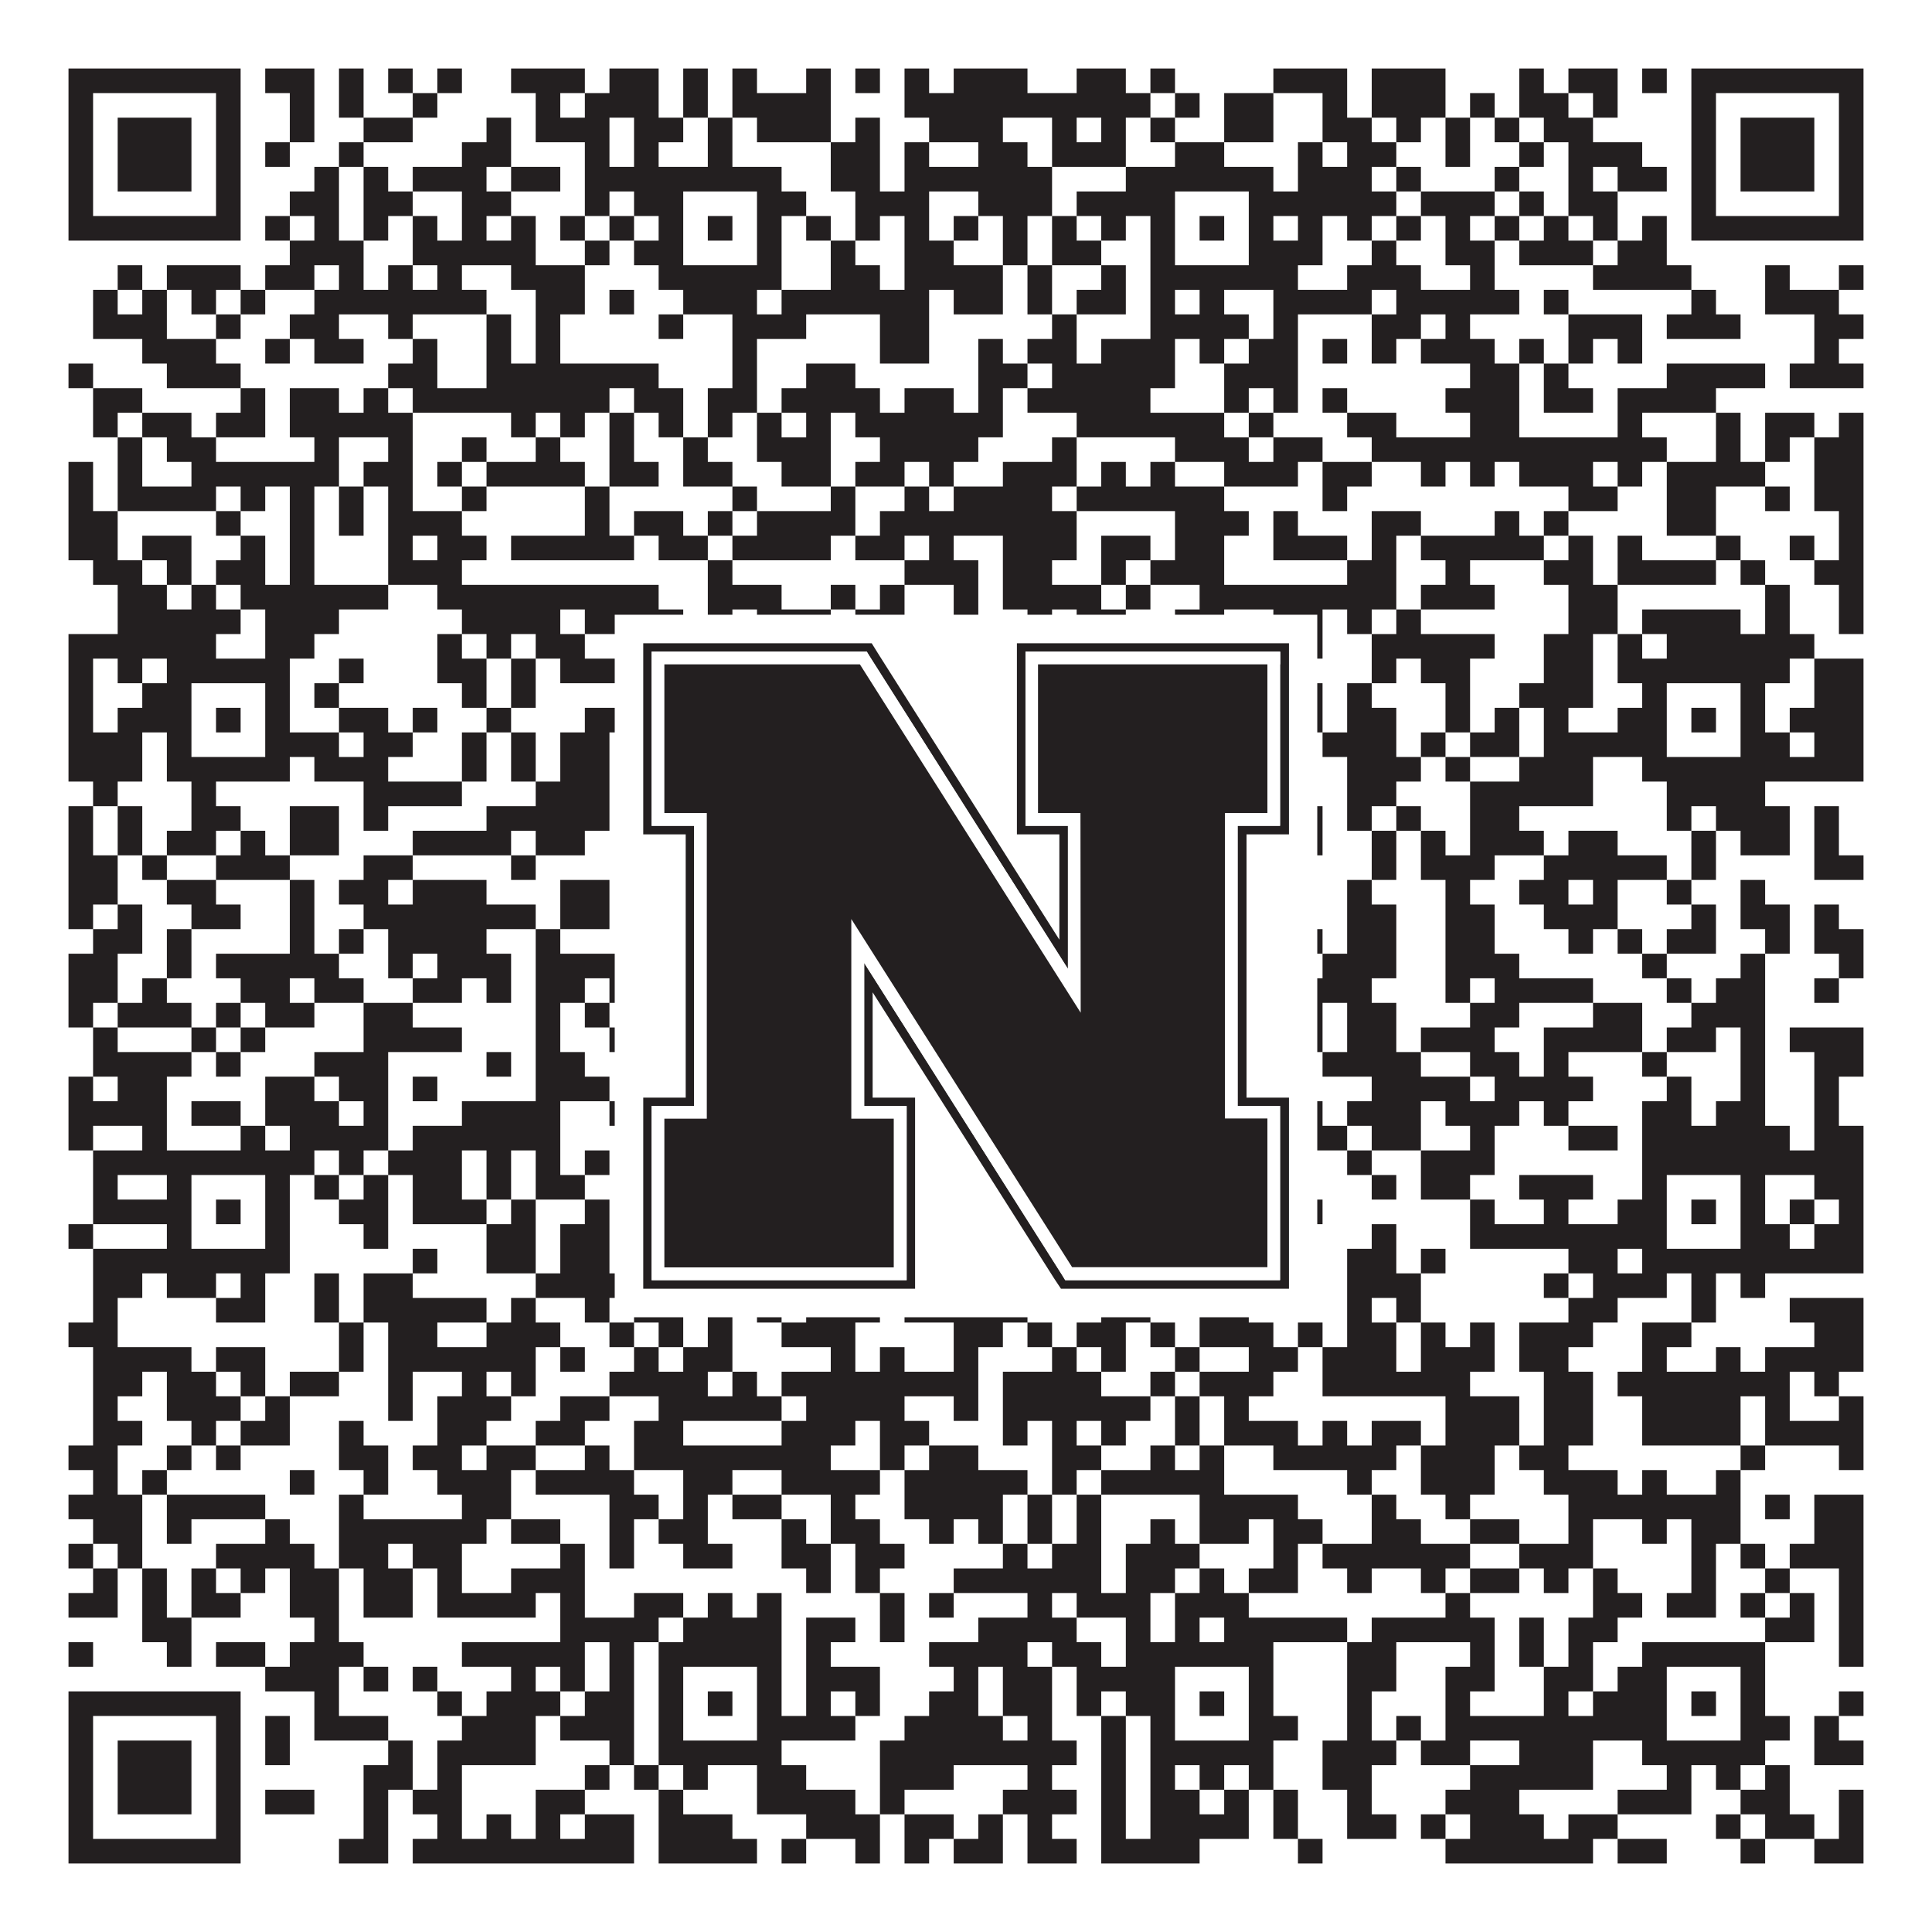 <?xml version="1.0"?>
<svg xmlns="http://www.w3.org/2000/svg" xmlns:xlink="http://www.w3.org/1999/xlink" version="1.1" width="1100px" height="1100px" viewBox="0 0 1100 1100"><rect x="0" y="0" width="1100" height="1100" fill="#ffffff" fill-opacity="1"/><path fill="#231f20" fill-opacity="1" d="M39,39L137,39L137,53L39,53ZM151,39L179,39L179,53L151,53ZM193,39L207,39L207,53L193,53ZM221,39L235,39L235,53L221,53ZM249,39L263,39L263,53L249,53ZM291,39L333,39L333,53L291,53ZM347,39L375,39L375,53L347,53ZM389,39L403,39L403,53L389,53ZM417,39L431,39L431,53L417,53ZM459,39L473,39L473,53L459,53ZM487,39L501,39L501,53L487,53ZM515,39L529,39L529,53L515,53ZM543,39L585,39L585,53L543,53ZM613,39L641,39L641,53L613,53ZM655,39L669,39L669,53L655,53ZM725,39L767,39L767,53L725,53ZM781,39L823,39L823,53L781,53ZM865,39L879,39L879,53L865,53ZM893,39L921,39L921,53L893,53ZM935,39L949,39L949,53L935,53ZM963,39L1061,39L1061,53L963,53ZM39,53L53,53L53,67L39,67ZM123,53L137,53L137,67L123,67ZM165,53L179,53L179,67L165,67ZM193,53L207,53L207,67L193,67ZM235,53L249,53L249,67L235,67ZM305,53L319,53L319,67L305,67ZM333,53L375,53L375,67L333,67ZM389,53L403,53L403,67L389,67ZM417,53L473,53L473,67L417,67ZM515,53L655,53L655,67L515,67ZM669,53L683,53L683,67L669,67ZM697,53L725,53L725,67L697,67ZM753,53L767,53L767,67L753,67ZM781,53L823,53L823,67L781,67ZM837,53L851,53L851,67L837,67ZM865,53L893,53L893,67L865,67ZM907,53L921,53L921,67L907,67ZM963,53L977,53L977,67L963,67ZM1047,53L1061,53L1061,67L1047,67ZM39,67L53,67L53,81L39,81ZM67,67L109,67L109,81L67,81ZM123,67L137,67L137,81L123,81ZM165,67L179,67L179,81L165,81ZM207,67L235,67L235,81L207,81ZM277,67L291,67L291,81L277,81ZM305,67L347,67L347,81L305,81ZM361,67L389,67L389,81L361,81ZM403,67L417,67L417,81L403,81ZM431,67L473,67L473,81L431,81ZM487,67L501,67L501,81L487,81ZM529,67L571,67L571,81L529,81ZM599,67L613,67L613,81L599,81ZM627,67L641,67L641,81L627,81ZM655,67L669,67L669,81L655,81ZM697,67L725,67L725,81L697,81ZM753,67L781,67L781,81L753,81ZM795,67L809,67L809,81L795,81ZM823,67L837,67L837,81L823,81ZM851,67L865,67L865,81L851,81ZM879,67L907,67L907,81L879,81ZM963,67L977,67L977,81L963,81ZM991,67L1033,67L1033,81L991,81ZM1047,67L1061,67L1061,81L1047,81ZM39,81L53,81L53,95L39,95ZM67,81L109,81L109,95L67,95ZM123,81L137,81L137,95L123,95ZM151,81L165,81L165,95L151,95ZM193,81L207,81L207,95L193,95ZM263,81L291,81L291,95L263,95ZM333,81L347,81L347,95L333,95ZM361,81L375,81L375,95L361,95ZM403,81L417,81L417,95L403,95ZM473,81L501,81L501,95L473,95ZM515,81L529,81L529,95L515,95ZM557,81L585,81L585,95L557,95ZM599,81L641,81L641,95L599,95ZM669,81L697,81L697,95L669,95ZM739,81L753,81L753,95L739,95ZM767,81L795,81L795,95L767,95ZM823,81L837,81L837,95L823,95ZM865,81L879,81L879,95L865,95ZM893,81L935,81L935,95L893,95ZM963,81L977,81L977,95L963,95ZM991,81L1033,81L1033,95L991,95ZM1047,81L1061,81L1061,95L1047,95ZM39,95L53,95L53,109L39,109ZM67,95L109,95L109,109L67,109ZM123,95L137,95L137,109L123,109ZM179,95L193,95L193,109L179,109ZM207,95L221,95L221,109L207,109ZM235,95L277,95L277,109L235,109ZM291,95L319,95L319,109L291,109ZM333,95L445,95L445,109L333,109ZM473,95L501,95L501,109L473,109ZM515,95L599,95L599,109L515,109ZM641,95L725,95L725,109L641,109ZM739,95L781,95L781,109L739,109ZM795,95L809,95L809,109L795,109ZM851,95L865,95L865,109L851,109ZM893,95L907,95L907,109L893,109ZM921,95L949,95L949,109L921,109ZM963,95L977,95L977,109L963,109ZM991,95L1033,95L1033,109L991,109ZM1047,95L1061,95L1061,109L1047,109ZM39,109L53,109L53,123L39,123ZM123,109L137,109L137,123L123,123ZM165,109L193,109L193,123L165,123ZM207,109L235,109L235,123L207,123ZM263,109L291,109L291,123L263,123ZM333,109L347,109L347,123L333,123ZM361,109L389,109L389,123L361,123ZM431,109L459,109L459,123L431,123ZM487,109L529,109L529,123L487,123ZM557,109L599,109L599,123L557,123ZM613,109L669,109L669,123L613,123ZM711,109L795,109L795,123L711,123ZM809,109L851,109L851,123L809,123ZM865,109L879,109L879,123L865,123ZM893,109L921,109L921,123L893,123ZM963,109L977,109L977,123L963,123ZM1047,109L1061,109L1061,123L1047,123ZM39,123L137,123L137,137L39,137ZM151,123L165,123L165,137L151,137ZM179,123L193,123L193,137L179,137ZM207,123L221,123L221,137L207,137ZM235,123L249,123L249,137L235,137ZM263,123L277,123L277,137L263,137ZM291,123L305,123L305,137L291,137ZM319,123L333,123L333,137L319,137ZM347,123L361,123L361,137L347,137ZM375,123L389,123L389,137L375,137ZM403,123L417,123L417,137L403,137ZM431,123L445,123L445,137L431,137ZM459,123L473,123L473,137L459,137ZM487,123L501,123L501,137L487,137ZM515,123L529,123L529,137L515,137ZM543,123L557,123L557,137L543,137ZM571,123L585,123L585,137L571,137ZM599,123L613,123L613,137L599,137ZM627,123L641,123L641,137L627,137ZM655,123L669,123L669,137L655,137ZM683,123L697,123L697,137L683,137ZM711,123L725,123L725,137L711,137ZM739,123L753,123L753,137L739,137ZM767,123L781,123L781,137L767,137ZM795,123L809,123L809,137L795,137ZM823,123L837,123L837,137L823,137ZM851,123L865,123L865,137L851,137ZM879,123L893,123L893,137L879,137ZM907,123L921,123L921,137L907,137ZM935,123L949,123L949,137L935,137ZM963,123L1061,123L1061,137L963,137ZM165,137L207,137L207,151L165,151ZM235,137L305,137L305,151L235,151ZM333,137L347,137L347,151L333,151ZM361,137L389,137L389,151L361,151ZM431,137L445,137L445,151L431,151ZM473,137L487,137L487,151L473,151ZM515,137L543,137L543,151L515,151ZM571,137L585,137L585,151L571,151ZM599,137L627,137L627,151L599,151ZM655,137L669,137L669,151L655,151ZM711,137L753,137L753,151L711,151ZM781,137L795,137L795,151L781,151ZM823,137L851,137L851,151L823,151ZM865,137L907,137L907,151L865,151ZM921,137L949,137L949,151L921,151ZM67,151L81,151L81,165L67,165ZM95,151L137,151L137,165L95,165ZM151,151L179,151L179,165L151,165ZM193,151L207,151L207,165L193,165ZM221,151L235,151L235,165L221,165ZM249,151L263,151L263,165L249,165ZM291,151L333,151L333,165L291,165ZM375,151L445,151L445,165L375,165ZM473,151L501,151L501,165L473,165ZM515,151L571,151L571,165L515,165ZM585,151L599,151L599,165L585,165ZM627,151L641,151L641,165L627,165ZM655,151L739,151L739,165L655,165ZM767,151L809,151L809,165L767,165ZM837,151L851,151L851,165L837,165ZM907,151L963,151L963,165L907,165ZM1005,151L1019,151L1019,165L1005,165ZM1047,151L1061,151L1061,165L1047,165ZM53,165L67,165L67,179L53,179ZM81,165L95,165L95,179L81,179ZM109,165L123,165L123,179L109,179ZM137,165L151,165L151,179L137,179ZM179,165L277,165L277,179L179,179ZM305,165L333,165L333,179L305,179ZM347,165L361,165L361,179L347,179ZM389,165L431,165L431,179L389,179ZM445,165L529,165L529,179L445,179ZM543,165L571,165L571,179L543,179ZM585,165L599,165L599,179L585,179ZM613,165L641,165L641,179L613,179ZM655,165L669,165L669,179L655,179ZM683,165L697,165L697,179L683,179ZM725,165L781,165L781,179L725,179ZM795,165L865,165L865,179L795,179ZM879,165L893,165L893,179L879,179ZM963,165L977,165L977,179L963,179ZM1005,165L1047,165L1047,179L1005,179ZM53,179L95,179L95,193L53,193ZM123,179L137,179L137,193L123,193ZM165,179L193,179L193,193L165,193ZM221,179L235,179L235,193L221,193ZM277,179L291,179L291,193L277,193ZM305,179L319,179L319,193L305,193ZM375,179L389,179L389,193L375,193ZM417,179L459,179L459,193L417,193ZM501,179L529,179L529,193L501,193ZM599,179L613,179L613,193L599,193ZM655,179L711,179L711,193L655,193ZM725,179L739,179L739,193L725,193ZM781,179L809,179L809,193L781,193ZM823,179L837,179L837,193L823,193ZM893,179L935,179L935,193L893,193ZM949,179L991,179L991,193L949,193ZM1033,179L1061,179L1061,193L1033,193ZM81,193L123,193L123,207L81,207ZM151,193L165,193L165,207L151,207ZM179,193L207,193L207,207L179,207ZM235,193L249,193L249,207L235,207ZM277,193L291,193L291,207L277,207ZM305,193L319,193L319,207L305,207ZM417,193L431,193L431,207L417,207ZM501,193L529,193L529,207L501,207ZM557,193L571,193L571,207L557,207ZM585,193L613,193L613,207L585,207ZM627,193L669,193L669,207L627,207ZM683,193L697,193L697,207L683,207ZM711,193L739,193L739,207L711,207ZM753,193L767,193L767,207L753,207ZM781,193L795,193L795,207L781,207ZM809,193L851,193L851,207L809,207ZM865,193L879,193L879,207L865,207ZM893,193L907,193L907,207L893,207ZM921,193L935,193L935,207L921,207ZM1033,193L1047,193L1047,207L1033,207ZM39,207L53,207L53,221L39,221ZM95,207L137,207L137,221L95,221ZM221,207L249,207L249,221L221,221ZM277,207L375,207L375,221L277,221ZM417,207L431,207L431,221L417,221ZM459,207L487,207L487,221L459,221ZM557,207L585,207L585,221L557,221ZM599,207L669,207L669,221L599,221ZM697,207L739,207L739,221L697,221ZM837,207L865,207L865,221L837,221ZM879,207L893,207L893,221L879,221ZM949,207L1005,207L1005,221L949,221ZM1019,207L1061,207L1061,221L1019,221ZM53,221L81,221L81,235L53,235ZM137,221L151,221L151,235L137,235ZM165,221L193,221L193,235L165,235ZM207,221L221,221L221,235L207,235ZM235,221L347,221L347,235L235,235ZM361,221L389,221L389,235L361,235ZM403,221L431,221L431,235L403,235ZM445,221L501,221L501,235L445,235ZM515,221L543,221L543,235L515,235ZM557,221L571,221L571,235L557,235ZM585,221L655,221L655,235L585,235ZM697,221L711,221L711,235L697,235ZM725,221L739,221L739,235L725,235ZM753,221L767,221L767,235L753,235ZM823,221L865,221L865,235L823,235ZM879,221L907,221L907,235L879,235ZM921,221L977,221L977,235L921,235ZM53,235L67,235L67,249L53,249ZM81,235L109,235L109,249L81,249ZM123,235L151,235L151,249L123,249ZM165,235L235,235L235,249L165,249ZM291,235L305,235L305,249L291,249ZM319,235L333,235L333,249L319,249ZM347,235L361,235L361,249L347,249ZM375,235L389,235L389,249L375,249ZM403,235L417,235L417,249L403,249ZM431,235L445,235L445,249L431,249ZM459,235L473,235L473,249L459,249ZM487,235L571,235L571,249L487,249ZM613,235L697,235L697,249L613,249ZM711,235L725,235L725,249L711,249ZM767,235L795,235L795,249L767,249ZM837,235L865,235L865,249L837,249ZM921,235L935,235L935,249L921,249ZM977,235L991,235L991,249L977,249ZM1005,235L1033,235L1033,249L1005,249ZM1047,235L1061,235L1061,249L1047,249ZM67,249L81,249L81,263L67,263ZM95,249L123,249L123,263L95,263ZM179,249L193,249L193,263L179,263ZM221,249L235,249L235,263L221,263ZM263,249L277,249L277,263L263,263ZM305,249L319,249L319,263L305,263ZM347,249L361,249L361,263L347,263ZM389,249L403,249L403,263L389,263ZM431,249L473,249L473,263L431,263ZM501,249L557,249L557,263L501,263ZM599,249L613,249L613,263L599,263ZM669,249L711,249L711,263L669,263ZM725,249L753,249L753,263L725,263ZM781,249L949,249L949,263L781,263ZM977,249L991,249L991,263L977,263ZM1005,249L1019,249L1019,263L1005,263ZM1033,249L1061,249L1061,263L1033,263ZM39,263L53,263L53,277L39,277ZM67,263L81,263L81,277L67,277ZM109,263L193,263L193,277L109,277ZM207,263L235,263L235,277L207,277ZM249,263L263,263L263,277L249,277ZM277,263L333,263L333,277L277,277ZM347,263L375,263L375,277L347,277ZM389,263L417,263L417,277L389,277ZM445,263L473,263L473,277L445,277ZM487,263L515,263L515,277L487,277ZM529,263L543,263L543,277L529,277ZM571,263L613,263L613,277L571,277ZM627,263L641,263L641,277L627,277ZM655,263L669,263L669,277L655,277ZM697,263L739,263L739,277L697,277ZM753,263L781,263L781,277L753,277ZM809,263L823,263L823,277L809,277ZM837,263L851,263L851,277L837,277ZM865,263L907,263L907,277L865,277ZM921,263L935,263L935,277L921,277ZM949,263L1005,263L1005,277L949,277ZM1033,263L1061,263L1061,277L1033,277ZM39,277L53,277L53,291L39,291ZM67,277L123,277L123,291L67,291ZM137,277L151,277L151,291L137,291ZM165,277L179,277L179,291L165,291ZM193,277L207,277L207,291L193,291ZM221,277L235,277L235,291L221,291ZM263,277L277,277L277,291L263,291ZM333,277L347,277L347,291L333,291ZM417,277L431,277L431,291L417,291ZM473,277L487,277L487,291L473,291ZM515,277L529,277L529,291L515,291ZM543,277L599,277L599,291L543,291ZM613,277L697,277L697,291L613,291ZM753,277L767,277L767,291L753,291ZM893,277L921,277L921,291L893,291ZM949,277L977,277L977,291L949,291ZM1005,277L1019,277L1019,291L1005,291ZM1033,277L1061,277L1061,291L1033,291ZM39,291L67,291L67,305L39,305ZM123,291L137,291L137,305L123,305ZM165,291L179,291L179,305L165,305ZM193,291L207,291L207,305L193,305ZM221,291L263,291L263,305L221,305ZM333,291L347,291L347,305L333,305ZM361,291L389,291L389,305L361,305ZM403,291L417,291L417,305L403,305ZM431,291L487,291L487,305L431,305ZM501,291L613,291L613,305L501,305ZM669,291L711,291L711,305L669,305ZM725,291L739,291L739,305L725,305ZM781,291L809,291L809,305L781,305ZM851,291L865,291L865,305L851,305ZM879,291L893,291L893,305L879,305ZM949,291L977,291L977,305L949,305ZM1047,291L1061,291L1061,305L1047,305ZM39,305L67,305L67,319L39,319ZM81,305L109,305L109,319L81,319ZM137,305L151,305L151,319L137,319ZM165,305L179,305L179,319L165,319ZM221,305L235,305L235,319L221,319ZM249,305L277,305L277,319L249,319ZM291,305L361,305L361,319L291,319ZM375,305L403,305L403,319L375,319ZM417,305L473,305L473,319L417,319ZM487,305L515,305L515,319L487,319ZM529,305L543,305L543,319L529,319ZM571,305L613,305L613,319L571,319ZM627,305L655,305L655,319L627,319ZM669,305L697,305L697,319L669,319ZM725,305L767,305L767,319L725,319ZM781,305L795,305L795,319L781,319ZM809,305L879,305L879,319L809,319ZM893,305L907,305L907,319L893,319ZM921,305L935,305L935,319L921,319ZM977,305L991,305L991,319L977,319ZM1019,305L1033,305L1033,319L1019,319ZM1047,305L1061,305L1061,319L1047,319ZM53,319L81,319L81,333L53,333ZM95,319L109,319L109,333L95,333ZM123,319L151,319L151,333L123,333ZM165,319L179,319L179,333L165,333ZM221,319L263,319L263,333L221,333ZM403,319L417,319L417,333L403,333ZM515,319L557,319L557,333L515,333ZM571,319L599,319L599,333L571,333ZM627,319L641,319L641,333L627,333ZM655,319L697,319L697,333L655,333ZM767,319L795,319L795,333L767,333ZM823,319L837,319L837,333L823,333ZM879,319L907,319L907,333L879,333ZM921,319L977,319L977,333L921,333ZM991,319L1005,319L1005,333L991,333ZM1033,319L1061,319L1061,333L1033,333ZM67,333L95,333L95,347L67,347ZM109,333L123,333L123,347L109,347ZM137,333L221,333L221,347L137,347ZM249,333L375,333L375,347L249,347ZM403,333L445,333L445,347L403,347ZM473,333L487,333L487,347L473,347ZM501,333L515,333L515,347L501,347ZM543,333L557,333L557,347L543,347ZM571,333L627,333L627,347L571,347ZM641,333L655,333L655,347L641,347ZM683,333L795,333L795,347L683,347ZM809,333L851,333L851,347L809,347ZM893,333L921,333L921,347L893,347ZM1005,333L1019,333L1019,347L1005,347ZM1047,333L1061,333L1061,347L1047,347ZM67,347L137,347L137,361L67,361ZM151,347L193,347L193,361L151,361ZM263,347L319,347L319,361L263,361ZM333,347L389,347L389,361L333,361ZM403,347L417,347L417,361L403,361ZM431,347L473,347L473,361L431,361ZM487,347L515,347L515,361L487,361ZM543,347L557,347L557,361L543,361ZM585,347L599,347L599,361L585,361ZM613,347L641,347L641,361L613,361ZM669,347L697,347L697,361L669,361ZM725,347L753,347L753,361L725,361ZM767,347L781,347L781,361L767,361ZM795,347L809,347L809,361L795,361ZM893,347L921,347L921,361L893,361ZM935,347L991,347L991,361L935,361ZM1005,347L1019,347L1019,361L1005,361ZM1047,347L1061,347L1061,361L1047,361ZM39,361L123,361L123,375L39,375ZM151,361L179,361L179,375L151,375ZM249,361L263,361L263,375L249,375ZM277,361L291,361L291,375L277,375ZM305,361L333,361L333,375L305,375ZM375,361L403,361L403,375L375,375ZM431,361L557,361L557,375L431,375ZM599,361L683,361L683,375L599,375ZM697,361L711,361L711,375L697,375ZM725,361L753,361L753,375L725,375ZM781,361L851,361L851,375L781,375ZM879,361L907,361L907,375L879,375ZM921,361L935,361L935,375L921,375ZM949,361L1033,361L1033,375L949,375ZM39,375L53,375L53,389L39,389ZM67,375L81,375L81,389L67,389ZM95,375L165,375L165,389L95,389ZM193,375L207,375L207,389L193,389ZM249,375L277,375L277,389L249,389ZM291,375L305,375L305,389L291,389ZM319,375L361,375L361,389L319,389ZM375,375L459,375L459,389L375,389ZM473,375L501,375L501,389L473,389ZM571,375L599,375L599,389L571,389ZM613,375L641,375L641,389L613,389ZM655,375L725,375L725,389L655,389ZM781,375L795,375L795,389L781,389ZM809,375L837,375L837,389L809,389ZM879,375L907,375L907,389L879,389ZM921,375L1019,375L1019,389L921,389ZM1033,375L1061,375L1061,389L1033,389ZM39,389L53,389L53,403L39,403ZM81,389L109,389L109,403L81,403ZM151,389L165,389L165,403L151,403ZM179,389L193,389L193,403L179,403ZM263,389L277,389L277,403L263,403ZM291,389L305,389L305,403L291,403ZM375,389L389,389L389,403L375,403ZM431,389L515,389L515,403L431,403ZM529,389L543,389L543,403L529,403ZM571,389L585,389L585,403L571,403ZM599,389L613,389L613,403L599,403ZM655,389L669,389L669,403L655,403ZM711,389L725,389L725,403L711,403ZM739,389L753,389L753,403L739,403ZM767,389L781,389L781,403L767,403ZM823,389L837,389L837,403L823,403ZM865,389L907,389L907,403L865,403ZM935,389L949,389L949,403L935,403ZM991,389L1005,389L1005,403L991,403ZM1033,389L1061,389L1061,403L1033,403ZM39,403L53,403L53,417L39,417ZM67,403L109,403L109,417L67,417ZM123,403L137,403L137,417L123,417ZM151,403L165,403L165,417L151,417ZM193,403L221,403L221,417L193,417ZM235,403L249,403L249,417L235,417ZM277,403L291,403L291,417L277,417ZM333,403L389,403L389,417L333,417ZM403,403L417,403L417,417L403,417ZM431,403L543,403L543,417L431,417ZM627,403L669,403L669,417L627,417ZM683,403L697,403L697,417L683,417ZM711,403L725,403L725,417L711,417ZM739,403L753,403L753,417L739,417ZM767,403L795,403L795,417L767,417ZM823,403L837,403L837,417L823,417ZM851,403L865,403L865,417L851,417ZM879,403L893,403L893,417L879,417ZM921,403L949,403L949,417L921,417ZM963,403L977,403L977,417L963,417ZM991,403L1005,403L1005,417L991,417ZM1019,403L1061,403L1061,417L1019,417ZM39,417L81,417L81,431L39,431ZM95,417L109,417L109,431L95,431ZM151,417L193,417L193,431L151,431ZM207,417L235,417L235,431L207,431ZM263,417L277,417L277,431L263,431ZM291,417L305,417L305,431L291,431ZM319,417L347,417L347,431L319,431ZM361,417L389,417L389,431L361,431ZM431,417L487,417L487,431L431,431ZM515,417L557,417L557,431L515,431ZM585,417L599,417L599,431L585,431ZM613,417L641,417L641,431L613,431ZM655,417L669,417L669,431L655,431ZM711,417L739,417L739,431L711,431ZM753,417L795,417L795,431L753,431ZM809,417L823,417L823,431L809,431ZM837,417L865,417L865,431L837,431ZM879,417L949,417L949,431L879,431ZM991,417L1019,417L1019,431L991,431ZM1033,417L1061,417L1061,431L1033,431ZM39,431L81,431L81,445L39,445ZM95,431L165,431L165,445L95,445ZM179,431L221,431L221,445L179,445ZM263,431L277,431L277,445L263,445ZM291,431L305,431L305,445L291,445ZM319,431L347,431L347,445L319,445ZM375,431L445,431L445,445L375,445ZM459,431L473,431L473,445L459,445ZM501,431L543,431L543,445L501,445ZM557,431L571,431L571,445L557,445ZM585,431L599,431L599,445L585,445ZM613,431L725,431L725,445L613,445ZM767,431L809,431L809,445L767,445ZM823,431L837,431L837,445L823,445ZM865,431L907,431L907,445L865,445ZM935,431L1061,431L1061,445L935,445ZM53,445L67,445L67,459L53,459ZM109,445L123,445L123,459L109,459ZM207,445L263,445L263,459L207,459ZM305,445L347,445L347,459L305,459ZM361,445L375,445L375,459L361,459ZM389,445L403,445L403,459L389,459ZM445,445L487,445L487,459L445,459ZM501,445L515,445L515,459L501,459ZM557,445L613,445L613,459L557,459ZM641,445L655,445L655,459L641,459ZM669,445L683,445L683,459L669,459ZM711,445L739,445L739,459L711,459ZM767,445L795,445L795,459L767,459ZM837,445L907,445L907,459L837,459ZM949,445L1005,445L1005,459L949,459ZM39,459L53,459L53,473L39,473ZM67,459L81,459L81,473L67,473ZM109,459L137,459L137,473L109,473ZM165,459L193,459L193,473L165,473ZM207,459L221,459L221,473L207,473ZM277,459L347,459L347,473L277,473ZM361,459L375,459L375,473L361,473ZM389,459L417,459L417,473L389,473ZM431,459L445,459L445,473L431,473ZM459,459L473,459L473,473L459,473ZM501,459L515,459L515,473L501,473ZM529,459L543,459L543,473L529,473ZM613,459L627,459L627,473L613,473ZM641,459L669,459L669,473L641,473ZM739,459L753,459L753,473L739,473ZM767,459L781,459L781,473L767,473ZM795,459L809,459L809,473L795,473ZM837,459L865,459L865,473L837,473ZM949,459L963,459L963,473L949,473ZM977,459L1019,459L1019,473L977,473ZM1033,459L1047,459L1047,473L1033,473ZM39,473L53,473L53,487L39,487ZM67,473L81,473L81,487L67,487ZM95,473L123,473L123,487L95,487ZM137,473L151,473L151,487L137,487ZM165,473L193,473L193,487L165,487ZM235,473L291,473L291,487L235,487ZM305,473L333,473L333,487L305,487ZM361,473L431,473L431,487L361,487ZM473,473L487,473L487,487L473,487ZM501,473L515,473L515,487L501,487ZM543,473L571,473L571,487L543,487ZM585,473L641,473L641,487L585,487ZM655,473L683,473L683,487L655,487ZM711,473L753,473L753,487L711,487ZM781,473L795,473L795,487L781,487ZM809,473L823,473L823,487L809,487ZM837,473L879,473L879,487L837,487ZM893,473L921,473L921,487L893,487ZM963,473L977,473L977,487L963,487ZM991,473L1019,473L1019,487L991,487ZM1033,473L1047,473L1047,487L1033,487ZM39,487L67,487L67,501L39,501ZM81,487L95,487L95,501L81,501ZM123,487L165,487L165,501L123,501ZM207,487L235,487L235,501L207,501ZM291,487L305,487L305,501L291,501ZM361,487L375,487L375,501L361,501ZM417,487L431,487L431,501L417,501ZM445,487L459,487L459,501L445,501ZM515,487L529,487L529,501L515,501ZM571,487L585,487L585,501L571,501ZM613,487L627,487L627,501L613,501ZM641,487L669,487L669,501L641,501ZM697,487L711,487L711,501L697,501ZM725,487L739,487L739,501L725,501ZM781,487L795,487L795,501L781,501ZM809,487L851,487L851,501L809,501ZM879,487L949,487L949,501L879,501ZM963,487L977,487L977,501L963,501ZM1033,487L1061,487L1061,501L1033,501ZM39,501L67,501L67,515L39,515ZM95,501L123,501L123,515L95,515ZM165,501L179,501L179,515L165,515ZM193,501L221,501L221,515L193,515ZM235,501L277,501L277,515L235,515ZM319,501L347,501L347,515L319,515ZM375,501L389,501L389,515L375,515ZM403,501L431,501L431,515L403,515ZM445,501L501,501L501,515L445,515ZM515,501L543,501L543,515L515,515ZM557,501L585,501L585,515L557,515ZM613,501L683,501L683,515L613,515ZM725,501L739,501L739,515L725,515ZM767,501L781,501L781,515L767,515ZM823,501L837,501L837,515L823,515ZM865,501L893,501L893,515L865,515ZM907,501L921,501L921,515L907,515ZM949,501L963,501L963,515L949,515ZM991,501L1005,501L1005,515L991,515ZM39,515L53,515L53,529L39,529ZM67,515L81,515L81,529L67,529ZM109,515L137,515L137,529L109,529ZM165,515L179,515L179,529L165,529ZM207,515L305,515L305,529L207,529ZM319,515L347,515L347,529L319,529ZM361,515L403,515L403,529L361,529ZM417,515L445,515L445,529L417,529ZM459,515L473,515L473,529L459,529ZM501,515L515,515L515,529L501,529ZM543,515L571,515L571,529L543,529ZM641,515L683,515L683,529L641,529ZM697,515L725,515L725,529L697,529ZM767,515L795,515L795,529L767,529ZM823,515L851,515L851,529L823,529ZM879,515L921,515L921,529L879,529ZM963,515L977,515L977,529L963,529ZM991,515L1019,515L1019,529L991,529ZM1033,515L1047,515L1047,529L1033,529ZM53,529L81,529L81,543L53,543ZM95,529L109,529L109,543L95,543ZM165,529L179,529L179,543L165,543ZM193,529L207,529L207,543L193,543ZM221,529L277,529L277,543L221,543ZM305,529L319,529L319,543L305,543ZM375,529L389,529L389,543L375,543ZM417,529L459,529L459,543L417,543ZM473,529L487,529L487,543L473,543ZM501,529L515,529L515,543L501,543ZM543,529L557,529L557,543L543,543ZM585,529L599,529L599,543L585,543ZM613,529L641,529L641,543L613,543ZM683,529L697,529L697,543L683,543ZM725,529L753,529L753,543L725,543ZM767,529L795,529L795,543L767,543ZM823,529L851,529L851,543L823,543ZM893,529L907,529L907,543L893,543ZM921,529L935,529L935,543L921,543ZM949,529L977,529L977,543L949,543ZM1005,529L1019,529L1019,543L1005,543ZM1033,529L1061,529L1061,543L1033,543ZM39,543L67,543L67,557L39,557ZM95,543L109,543L109,557L95,557ZM123,543L193,543L193,557L123,557ZM221,543L235,543L235,557L221,557ZM249,543L291,543L291,557L249,557ZM305,543L361,543L361,557L305,557ZM375,543L403,543L403,557L375,557ZM417,543L431,543L431,557L417,557ZM473,543L557,543L557,557L473,557ZM585,543L641,543L641,557L585,557ZM655,543L683,543L683,557L655,557ZM711,543L739,543L739,557L711,557ZM753,543L795,543L795,557L753,557ZM823,543L865,543L865,557L823,557ZM935,543L949,543L949,557L935,557ZM991,543L1005,543L1005,557L991,557ZM1047,543L1061,543L1061,557L1047,557ZM39,557L67,557L67,571L39,571ZM81,557L95,557L95,571L81,571ZM137,557L165,557L165,571L137,571ZM179,557L207,557L207,571L179,571ZM235,557L263,557L263,571L235,571ZM277,557L291,557L291,571L277,571ZM305,557L333,557L333,571L305,571ZM347,557L389,557L389,571L347,571ZM417,557L431,557L431,571L417,571ZM445,557L571,557L571,571L445,571ZM627,557L641,557L641,571L627,571ZM683,557L697,557L697,571L683,571ZM739,557L781,557L781,571L739,571ZM823,557L837,557L837,571L823,571ZM851,557L907,557L907,571L851,571ZM949,557L963,557L963,571L949,571ZM977,557L1005,557L1005,571L977,571ZM1033,557L1047,557L1047,571L1033,571ZM39,571L53,571L53,585L39,585ZM67,571L109,571L109,585L67,585ZM123,571L137,571L137,585L123,585ZM151,571L179,571L179,585L151,585ZM207,571L235,571L235,585L207,585ZM305,571L319,571L319,585L305,585ZM333,571L347,571L347,585L333,585ZM361,571L375,571L375,585L361,585ZM389,571L417,571L417,585L389,585ZM459,571L501,571L501,585L459,585ZM529,571L543,571L543,585L529,585ZM557,571L585,571L585,585L557,585ZM599,571L613,571L613,585L599,585ZM669,571L725,571L725,585L669,585ZM739,571L753,571L753,585L739,585ZM767,571L795,571L795,585L767,585ZM837,571L865,571L865,585L837,585ZM907,571L935,571L935,585L907,585ZM963,571L1005,571L1005,585L963,585ZM53,585L67,585L67,599L53,599ZM109,585L123,585L123,599L109,599ZM137,585L151,585L151,599L137,599ZM207,585L263,585L263,599L207,599ZM305,585L319,585L319,599L305,599ZM347,585L445,585L445,599L347,599ZM487,585L515,585L515,599L487,599ZM529,585L543,585L543,599L529,599ZM571,585L599,585L599,599L571,599ZM627,585L641,585L641,599L627,599ZM669,585L697,585L697,599L669,599ZM725,585L753,585L753,599L725,599ZM767,585L795,585L795,599L767,599ZM809,585L851,585L851,599L809,599ZM879,585L935,585L935,599L879,599ZM949,585L977,585L977,599L949,599ZM991,585L1005,585L1005,599L991,599ZM1019,585L1061,585L1061,599L1019,599ZM53,599L109,599L109,613L53,613ZM123,599L137,599L137,613L123,613ZM179,599L221,599L221,613L179,613ZM277,599L291,599L291,613L277,613ZM305,599L333,599L333,613L305,613ZM361,599L375,599L375,613L361,613ZM459,599L487,599L487,613L459,613ZM515,599L529,599L529,613L515,613ZM557,599L571,599L571,613L557,613ZM585,599L613,599L613,613L585,613ZM683,599L697,599L697,613L683,613ZM725,599L739,599L739,613L725,613ZM753,599L809,599L809,613L753,613ZM837,599L865,599L865,613L837,613ZM879,599L893,599L893,613L879,613ZM935,599L949,599L949,613L935,613ZM991,599L1005,599L1005,613L991,613ZM1033,599L1061,599L1061,613L1033,613ZM39,613L53,613L53,627L39,627ZM67,613L95,613L95,627L67,627ZM151,613L179,613L179,627L151,627ZM193,613L221,613L221,627L193,627ZM235,613L249,613L249,627L235,627ZM305,613L347,613L347,627L305,627ZM375,613L417,613L417,627L375,627ZM431,613L445,613L445,627L431,627ZM459,613L473,613L473,627L459,627ZM487,613L515,613L515,627L487,627ZM543,613L557,613L557,627L543,627ZM571,613L599,613L599,627L571,627ZM613,613L627,613L627,627L613,627ZM641,613L669,613L669,627L641,627ZM683,613L697,613L697,627L683,627ZM711,613L725,613L725,627L711,627ZM781,613L837,613L837,627L781,627ZM851,613L907,613L907,627L851,627ZM949,613L963,613L963,627L949,627ZM991,613L1005,613L1005,627L991,627ZM1033,613L1047,613L1047,627L1033,627ZM39,627L95,627L95,641L39,641ZM109,627L137,627L137,641L109,641ZM151,627L193,627L193,641L151,641ZM207,627L221,627L221,641L207,641ZM263,627L319,627L319,641L263,641ZM347,627L361,627L361,641L347,641ZM389,627L403,627L403,641L389,641ZM417,627L431,627L431,641L417,641ZM445,627L459,627L459,641L445,641ZM515,627L529,627L529,641L515,641ZM613,627L627,627L627,641L613,641ZM683,627L697,627L697,641L683,641ZM725,627L753,627L753,641L725,641ZM767,627L809,627L809,641L767,641ZM823,627L865,627L865,641L823,641ZM879,627L893,627L893,641L879,641ZM935,627L963,627L963,641L935,641ZM977,627L1005,627L1005,641L977,641ZM1033,627L1047,627L1047,641L1033,641ZM39,641L53,641L53,655L39,655ZM81,641L95,641L95,655L81,655ZM137,641L151,641L151,655L137,655ZM165,641L221,641L221,655L165,655ZM235,641L319,641L319,655L235,655ZM361,641L375,641L375,655L361,655ZM389,641L403,641L403,655L389,655ZM431,641L473,641L473,655L431,655ZM501,641L515,641L515,655L501,655ZM557,641L599,641L599,655L557,655ZM641,641L655,641L655,655L641,655ZM683,641L767,641L767,655L683,655ZM781,641L809,641L809,655L781,655ZM837,641L851,641L851,655L837,655ZM893,641L921,641L921,655L893,655ZM935,641L1019,641L1019,655L935,655ZM1033,641L1061,641L1061,655L1033,655ZM53,655L179,655L179,669L53,669ZM193,655L207,655L207,669L193,669ZM221,655L263,655L263,669L221,669ZM277,655L291,655L291,669L277,669ZM305,655L319,655L319,669L305,669ZM333,655L347,655L347,669L333,669ZM361,655L445,655L445,669L361,669ZM487,655L501,655L501,669L487,669ZM515,655L529,655L529,669L515,669ZM571,655L585,655L585,669L571,669ZM599,655L725,655L725,669L599,669ZM767,655L781,655L781,669L767,669ZM809,655L851,655L851,669L809,669ZM935,655L1061,655L1061,669L935,669ZM53,669L67,669L67,683L53,683ZM95,669L109,669L109,683L95,683ZM151,669L165,669L165,683L151,683ZM179,669L193,669L193,683L179,683ZM207,669L221,669L221,683L207,683ZM235,669L263,669L263,683L235,683ZM277,669L291,669L291,683L277,683ZM305,669L333,669L333,683L305,683ZM375,669L389,669L389,683L375,683ZM431,669L445,669L445,683L431,683ZM459,669L515,669L515,683L459,683ZM543,669L557,669L557,683L543,683ZM585,669L599,669L599,683L585,683ZM627,669L641,669L641,683L627,683ZM655,669L669,669L669,683L655,683ZM711,669L739,669L739,683L711,683ZM781,669L795,669L795,683L781,683ZM809,669L837,669L837,683L809,683ZM865,669L907,669L907,683L865,683ZM935,669L949,669L949,683L935,683ZM991,669L1005,669L1005,683L991,683ZM1033,669L1061,669L1061,683L1033,683ZM53,683L109,683L109,697L53,697ZM123,683L137,683L137,697L123,697ZM151,683L165,683L165,697L151,697ZM193,683L221,683L221,697L193,697ZM235,683L277,683L277,697L235,697ZM291,683L305,683L305,697L291,697ZM333,683L347,683L347,697L333,697ZM361,683L389,683L389,697L361,697ZM403,683L417,683L417,697L403,697ZM431,683L473,683L473,697L431,697ZM487,683L501,683L501,697L487,697ZM515,683L543,683L543,697L515,697ZM571,683L585,683L585,697L571,697ZM599,683L613,683L613,697L599,697ZM655,683L669,683L669,697L655,697ZM683,683L697,683L697,697L683,697ZM711,683L753,683L753,697L711,697ZM837,683L851,683L851,697L837,697ZM879,683L893,683L893,697L879,697ZM921,683L949,683L949,697L921,697ZM963,683L977,683L977,697L963,697ZM991,683L1005,683L1005,697L991,697ZM1019,683L1033,683L1033,697L1019,697ZM1047,683L1061,683L1061,697L1047,697ZM39,697L53,697L53,711L39,711ZM95,697L109,697L109,711L95,711ZM151,697L165,697L165,711L151,711ZM207,697L221,697L221,711L207,711ZM277,697L305,697L305,711L277,711ZM319,697L347,697L347,711L319,711ZM375,697L389,697L389,711L375,711ZM431,697L445,697L445,711L431,711ZM487,697L529,697L529,711L487,711ZM543,697L557,697L557,711L543,711ZM571,697L585,697L585,711L571,711ZM613,697L641,697L641,711L613,711ZM655,697L669,697L669,711L655,711ZM711,697L739,697L739,711L711,711ZM781,697L795,697L795,711L781,711ZM837,697L949,697L949,711L837,711ZM991,697L1019,697L1019,711L991,711ZM1033,697L1061,697L1061,711L1033,711ZM53,711L165,711L165,725L53,725ZM235,711L249,711L249,725L235,725ZM277,711L305,711L305,725L277,725ZM319,711L347,711L347,725L319,725ZM375,711L445,711L445,725L375,725ZM459,711L487,711L487,725L459,725ZM501,711L529,711L529,725L501,725ZM627,711L725,711L725,725L627,725ZM767,711L795,711L795,725L767,725ZM809,711L823,711L823,725L809,725ZM893,711L921,711L921,725L893,725ZM935,711L1061,711L1061,725L935,725ZM53,725L81,725L81,739L53,739ZM95,725L123,725L123,739L95,739ZM137,725L151,725L151,739L137,739ZM179,725L193,725L193,739L179,739ZM207,725L235,725L235,739L207,739ZM305,725L361,725L361,739L305,739ZM375,725L389,725L389,739L375,739ZM403,725L431,725L431,739L403,739ZM445,725L459,725L459,739L445,739ZM473,725L487,725L487,739L473,739ZM501,725L515,725L515,739L501,739ZM571,725L613,725L613,739L571,739ZM641,725L655,725L655,739L641,739ZM669,725L683,725L683,739L669,739ZM697,725L739,725L739,739L697,739ZM767,725L809,725L809,739L767,739ZM879,725L893,725L893,739L879,739ZM907,725L949,725L949,739L907,739ZM963,725L977,725L977,739L963,739ZM991,725L1005,725L1005,739L991,739ZM53,739L67,739L67,753L53,753ZM123,739L151,739L151,753L123,753ZM179,739L193,739L193,753L179,753ZM207,739L277,739L277,753L207,753ZM291,739L305,739L305,753L291,753ZM333,739L347,739L347,753L333,753ZM361,739L389,739L389,753L361,753ZM403,739L417,739L417,753L403,753ZM431,739L445,739L445,753L431,753ZM459,739L501,739L501,753L459,753ZM515,739L585,739L585,753L515,753ZM627,739L655,739L655,753L627,753ZM683,739L711,739L711,753L683,753ZM767,739L781,739L781,753L767,753ZM795,739L809,739L809,753L795,753ZM893,739L921,739L921,753L893,753ZM963,739L977,739L977,753L963,753ZM1019,739L1061,739L1061,753L1019,753ZM39,753L67,753L67,767L39,767ZM193,753L207,753L207,767L193,767ZM221,753L249,753L249,767L221,767ZM277,753L319,753L319,767L277,767ZM347,753L361,753L361,767L347,767ZM375,753L389,753L389,767L375,767ZM403,753L417,753L417,767L403,767ZM445,753L487,753L487,767L445,767ZM543,753L571,753L571,767L543,767ZM585,753L599,753L599,767L585,767ZM613,753L641,753L641,767L613,767ZM655,753L669,753L669,767L655,767ZM683,753L725,753L725,767L683,767ZM739,753L753,753L753,767L739,767ZM767,753L795,753L795,767L767,767ZM809,753L823,753L823,767L809,767ZM837,753L851,753L851,767L837,767ZM865,753L907,753L907,767L865,767ZM935,753L963,753L963,767L935,767ZM1033,753L1061,753L1061,767L1033,767ZM53,767L109,767L109,781L53,781ZM123,767L151,767L151,781L123,781ZM193,767L207,767L207,781L193,781ZM221,767L305,767L305,781L221,781ZM319,767L333,767L333,781L319,781ZM361,767L375,767L375,781L361,781ZM389,767L417,767L417,781L389,781ZM473,767L487,767L487,781L473,781ZM501,767L515,767L515,781L501,781ZM543,767L557,767L557,781L543,781ZM599,767L613,767L613,781L599,781ZM627,767L641,767L641,781L627,781ZM669,767L683,767L683,781L669,781ZM711,767L739,767L739,781L711,781ZM753,767L795,767L795,781L753,781ZM809,767L851,767L851,781L809,781ZM865,767L893,767L893,781L865,781ZM935,767L949,767L949,781L935,781ZM977,767L991,767L991,781L977,781ZM1005,767L1061,767L1061,781L1005,781ZM53,781L81,781L81,795L53,795ZM95,781L123,781L123,795L95,795ZM137,781L151,781L151,795L137,795ZM165,781L193,781L193,795L165,795ZM221,781L235,781L235,795L221,795ZM263,781L277,781L277,795L263,795ZM291,781L305,781L305,795L291,795ZM347,781L403,781L403,795L347,795ZM417,781L431,781L431,795L417,795ZM445,781L557,781L557,795L445,795ZM571,781L627,781L627,795L571,795ZM655,781L669,781L669,795L655,795ZM683,781L725,781L725,795L683,795ZM753,781L837,781L837,795L753,795ZM879,781L907,781L907,795L879,795ZM921,781L1019,781L1019,795L921,795ZM1033,781L1047,781L1047,795L1033,795ZM53,795L67,795L67,809L53,809ZM95,795L137,795L137,809L95,809ZM151,795L165,795L165,809L151,809ZM221,795L235,795L235,809L221,809ZM249,795L291,795L291,809L249,809ZM319,795L347,795L347,809L319,809ZM375,795L445,795L445,809L375,809ZM459,795L515,795L515,809L459,809ZM543,795L557,795L557,809L543,809ZM571,795L655,795L655,809L571,809ZM669,795L683,795L683,809L669,809ZM697,795L711,795L711,809L697,809ZM823,795L865,795L865,809L823,809ZM879,795L907,795L907,809L879,809ZM935,795L991,795L991,809L935,809ZM1005,795L1019,795L1019,809L1005,809ZM1047,795L1061,795L1061,809L1047,809ZM53,809L81,809L81,823L53,823ZM109,809L123,809L123,823L109,823ZM137,809L165,809L165,823L137,823ZM193,809L207,809L207,823L193,823ZM249,809L277,809L277,823L249,823ZM305,809L333,809L333,823L305,823ZM361,809L389,809L389,823L361,823ZM445,809L487,809L487,823L445,823ZM501,809L529,809L529,823L501,823ZM571,809L585,809L585,823L571,823ZM599,809L613,809L613,823L599,823ZM627,809L641,809L641,823L627,823ZM669,809L683,809L683,823L669,823ZM697,809L739,809L739,823L697,823ZM753,809L767,809L767,823L753,823ZM781,809L809,809L809,823L781,823ZM823,809L865,809L865,823L823,823ZM879,809L907,809L907,823L879,823ZM935,809L991,809L991,823L935,823ZM1005,809L1061,809L1061,823L1005,823ZM39,823L67,823L67,837L39,837ZM95,823L109,823L109,837L95,837ZM123,823L137,823L137,837L123,837ZM193,823L221,823L221,837L193,837ZM235,823L263,823L263,837L235,837ZM277,823L305,823L305,837L277,837ZM333,823L347,823L347,837L333,837ZM361,823L473,823L473,837L361,837ZM501,823L515,823L515,837L501,837ZM529,823L557,823L557,837L529,837ZM599,823L627,823L627,837L599,837ZM655,823L669,823L669,837L655,837ZM683,823L697,823L697,837L683,837ZM725,823L795,823L795,837L725,837ZM809,823L851,823L851,837L809,837ZM865,823L893,823L893,837L865,837ZM991,823L1005,823L1005,837L991,837ZM1047,823L1061,823L1061,837L1047,837ZM53,837L67,837L67,851L53,851ZM81,837L95,837L95,851L81,851ZM165,837L179,837L179,851L165,851ZM207,837L221,837L221,851L207,851ZM249,837L291,837L291,851L249,851ZM305,837L361,837L361,851L305,851ZM389,837L417,837L417,851L389,851ZM445,837L501,837L501,851L445,851ZM515,837L585,837L585,851L515,851ZM599,837L613,837L613,851L599,851ZM627,837L697,837L697,851L627,851ZM767,837L781,837L781,851L767,851ZM809,837L851,837L851,851L809,851ZM879,837L921,837L921,851L879,851ZM935,837L949,837L949,851L935,851ZM977,837L991,837L991,851L977,851ZM39,851L81,851L81,865L39,865ZM95,851L151,851L151,865L95,865ZM193,851L207,851L207,865L193,865ZM263,851L291,851L291,865L263,865ZM347,851L375,851L375,865L347,865ZM389,851L403,851L403,865L389,865ZM417,851L445,851L445,865L417,865ZM473,851L487,851L487,865L473,865ZM515,851L571,851L571,865L515,865ZM585,851L599,851L599,865L585,865ZM613,851L627,851L627,865L613,865ZM683,851L739,851L739,865L683,865ZM781,851L795,851L795,865L781,865ZM823,851L837,851L837,865L823,865ZM893,851L991,851L991,865L893,865ZM1005,851L1019,851L1019,865L1005,865ZM1033,851L1061,851L1061,865L1033,865ZM53,865L81,865L81,879L53,879ZM95,865L109,865L109,879L95,879ZM151,865L165,865L165,879L151,879ZM193,865L277,865L277,879L193,879ZM291,865L319,865L319,879L291,879ZM347,865L361,865L361,879L347,879ZM375,865L403,865L403,879L375,879ZM445,865L459,865L459,879L445,879ZM473,865L501,865L501,879L473,879ZM529,865L543,865L543,879L529,879ZM557,865L571,865L571,879L557,879ZM585,865L599,865L599,879L585,879ZM613,865L627,865L627,879L613,879ZM655,865L669,865L669,879L655,879ZM683,865L711,865L711,879L683,879ZM725,865L753,865L753,879L725,879ZM781,865L809,865L809,879L781,879ZM837,865L865,865L865,879L837,879ZM893,865L907,865L907,879L893,879ZM935,865L949,865L949,879L935,879ZM963,865L991,865L991,879L963,879ZM1033,865L1061,865L1061,879L1033,879ZM39,879L53,879L53,893L39,893ZM67,879L81,879L81,893L67,893ZM123,879L179,879L179,893L123,893ZM193,879L221,879L221,893L193,893ZM235,879L263,879L263,893L235,893ZM319,879L333,879L333,893L319,893ZM347,879L361,879L361,893L347,893ZM389,879L417,879L417,893L389,893ZM445,879L473,879L473,893L445,893ZM487,879L515,879L515,893L487,893ZM571,879L585,879L585,893L571,893ZM599,879L627,879L627,893L599,893ZM641,879L683,879L683,893L641,893ZM725,879L739,879L739,893L725,893ZM753,879L837,879L837,893L753,893ZM865,879L907,879L907,893L865,893ZM963,879L977,879L977,893L963,893ZM991,879L1005,879L1005,893L991,893ZM1019,879L1061,879L1061,893L1019,893ZM53,893L67,893L67,907L53,907ZM81,893L95,893L95,907L81,907ZM109,893L123,893L123,907L109,907ZM137,893L151,893L151,907L137,907ZM165,893L193,893L193,907L165,907ZM207,893L235,893L235,907L207,907ZM249,893L263,893L263,907L249,907ZM291,893L333,893L333,907L291,907ZM459,893L473,893L473,907L459,907ZM487,893L501,893L501,907L487,907ZM543,893L627,893L627,907L543,907ZM641,893L669,893L669,907L641,907ZM683,893L697,893L697,907L683,907ZM711,893L739,893L739,907L711,907ZM767,893L781,893L781,907L767,907ZM809,893L823,893L823,907L809,907ZM837,893L865,893L865,907L837,907ZM879,893L893,893L893,907L879,907ZM907,893L921,893L921,907L907,907ZM963,893L977,893L977,907L963,907ZM1005,893L1019,893L1019,907L1005,907ZM1047,893L1061,893L1061,907L1047,907ZM39,907L67,907L67,921L39,921ZM81,907L95,907L95,921L81,921ZM109,907L137,907L137,921L109,921ZM165,907L193,907L193,921L165,921ZM207,907L235,907L235,921L207,921ZM249,907L305,907L305,921L249,921ZM319,907L333,907L333,921L319,921ZM361,907L389,907L389,921L361,921ZM403,907L417,907L417,921L403,921ZM431,907L445,907L445,921L431,921ZM501,907L515,907L515,921L501,921ZM529,907L543,907L543,921L529,921ZM585,907L599,907L599,921L585,921ZM613,907L655,907L655,921L613,921ZM669,907L711,907L711,921L669,921ZM823,907L837,907L837,921L823,921ZM907,907L935,907L935,921L907,921ZM949,907L977,907L977,921L949,921ZM991,907L1005,907L1005,921L991,921ZM1019,907L1033,907L1033,921L1019,921ZM1047,907L1061,907L1061,921L1047,921ZM81,921L109,921L109,935L81,935ZM179,921L193,921L193,935L179,935ZM319,921L375,921L375,935L319,935ZM389,921L445,921L445,935L389,935ZM459,921L487,921L487,935L459,935ZM501,921L515,921L515,935L501,935ZM557,921L613,921L613,935L557,935ZM641,921L655,921L655,935L641,935ZM669,921L683,921L683,935L669,935ZM697,921L767,921L767,935L697,935ZM781,921L851,921L851,935L781,935ZM865,921L879,921L879,935L865,935ZM893,921L921,921L921,935L893,935ZM1005,921L1033,921L1033,935L1005,935ZM1047,921L1061,921L1061,935L1047,935ZM39,935L53,935L53,949L39,949ZM95,935L109,935L109,949L95,949ZM123,935L151,935L151,949L123,949ZM165,935L207,935L207,949L165,949ZM263,935L333,935L333,949L263,949ZM347,935L361,935L361,949L347,949ZM375,935L445,935L445,949L375,949ZM459,935L473,935L473,949L459,949ZM529,935L585,935L585,949L529,949ZM599,935L627,935L627,949L599,949ZM641,935L725,935L725,949L641,949ZM767,935L795,935L795,949L767,949ZM837,935L851,935L851,949L837,949ZM865,935L879,935L879,949L865,949ZM893,935L907,935L907,949L893,949ZM935,935L1005,935L1005,949L935,949ZM1047,935L1061,935L1061,949L1047,949ZM151,949L193,949L193,963L151,963ZM207,949L221,949L221,963L207,963ZM235,949L249,949L249,963L235,963ZM291,949L305,949L305,963L291,963ZM319,949L333,949L333,963L319,963ZM347,949L361,949L361,963L347,963ZM375,949L389,949L389,963L375,963ZM431,949L445,949L445,963L431,963ZM459,949L501,949L501,963L459,963ZM543,949L557,949L557,963L543,963ZM571,949L599,949L599,963L571,963ZM613,949L669,949L669,963L613,963ZM711,949L725,949L725,963L711,963ZM767,949L795,949L795,963L767,963ZM823,949L851,949L851,963L823,963ZM879,949L907,949L907,963L879,963ZM921,949L949,949L949,963L921,963ZM991,949L1005,949L1005,963L991,963ZM39,963L137,963L137,977L39,977ZM179,963L193,963L193,977L179,977ZM249,963L263,963L263,977L249,977ZM277,963L319,963L319,977L277,977ZM333,963L361,963L361,977L333,977ZM375,963L389,963L389,977L375,977ZM403,963L417,963L417,977L403,977ZM431,963L445,963L445,977L431,977ZM459,963L473,963L473,977L459,977ZM487,963L501,963L501,977L487,977ZM529,963L557,963L557,977L529,977ZM571,963L599,963L599,977L571,977ZM613,963L627,963L627,977L613,977ZM641,963L669,963L669,977L641,977ZM683,963L697,963L697,977L683,977ZM711,963L725,963L725,977L711,977ZM767,963L781,963L781,977L767,977ZM823,963L837,963L837,977L823,977ZM879,963L893,963L893,977L879,977ZM907,963L949,963L949,977L907,977ZM963,963L977,963L977,977L963,977ZM991,963L1005,963L1005,977L991,977ZM1047,963L1061,963L1061,977L1047,977ZM39,977L53,977L53,991L39,991ZM123,977L137,977L137,991L123,991ZM151,977L165,977L165,991L151,991ZM179,977L221,977L221,991L179,991ZM263,977L305,977L305,991L263,991ZM319,977L361,977L361,991L319,991ZM375,977L389,977L389,991L375,991ZM431,977L487,977L487,991L431,991ZM515,977L571,977L571,991L515,991ZM585,977L599,977L599,991L585,991ZM627,977L641,977L641,991L627,991ZM655,977L669,977L669,991L655,991ZM711,977L739,977L739,991L711,991ZM767,977L781,977L781,991L767,991ZM795,977L809,977L809,991L795,991ZM823,977L949,977L949,991L823,991ZM991,977L1019,977L1019,991L991,991ZM1033,977L1047,977L1047,991L1033,991ZM39,991L53,991L53,1005L39,1005ZM67,991L109,991L109,1005L67,1005ZM123,991L137,991L137,1005L123,1005ZM151,991L165,991L165,1005L151,1005ZM221,991L235,991L235,1005L221,1005ZM249,991L305,991L305,1005L249,1005ZM347,991L361,991L361,1005L347,1005ZM375,991L445,991L445,1005L375,1005ZM501,991L613,991L613,1005L501,1005ZM627,991L641,991L641,1005L627,1005ZM655,991L725,991L725,1005L655,1005ZM753,991L795,991L795,1005L753,1005ZM809,991L837,991L837,1005L809,1005ZM865,991L907,991L907,1005L865,1005ZM935,991L1005,991L1005,1005L935,1005ZM1033,991L1061,991L1061,1005L1033,1005ZM39,1005L53,1005L53,1019L39,1019ZM67,1005L109,1005L109,1019L67,1019ZM123,1005L137,1005L137,1019L123,1019ZM207,1005L235,1005L235,1019L207,1019ZM249,1005L263,1005L263,1019L249,1019ZM333,1005L347,1005L347,1019L333,1019ZM361,1005L375,1005L375,1019L361,1019ZM389,1005L403,1005L403,1019L389,1019ZM431,1005L459,1005L459,1019L431,1019ZM501,1005L543,1005L543,1019L501,1019ZM585,1005L599,1005L599,1019L585,1019ZM627,1005L641,1005L641,1019L627,1019ZM655,1005L669,1005L669,1019L655,1019ZM683,1005L697,1005L697,1019L683,1019ZM711,1005L725,1005L725,1019L711,1019ZM753,1005L781,1005L781,1019L753,1019ZM837,1005L907,1005L907,1019L837,1019ZM949,1005L963,1005L963,1019L949,1019ZM977,1005L991,1005L991,1019L977,1019ZM1005,1005L1019,1005L1019,1019L1005,1019ZM39,1019L53,1019L53,1033L39,1033ZM67,1019L109,1019L109,1033L67,1033ZM123,1019L137,1019L137,1033L123,1033ZM151,1019L179,1019L179,1033L151,1033ZM207,1019L221,1019L221,1033L207,1033ZM235,1019L263,1019L263,1033L235,1033ZM305,1019L333,1019L333,1033L305,1033ZM375,1019L389,1019L389,1033L375,1033ZM431,1019L487,1019L487,1033L431,1033ZM501,1019L515,1019L515,1033L501,1033ZM571,1019L613,1019L613,1033L571,1033ZM627,1019L641,1019L641,1033L627,1033ZM655,1019L683,1019L683,1033L655,1033ZM697,1019L711,1019L711,1033L697,1033ZM725,1019L739,1019L739,1033L725,1033ZM767,1019L781,1019L781,1033L767,1033ZM823,1019L865,1019L865,1033L823,1033ZM921,1019L963,1019L963,1033L921,1033ZM991,1019L1019,1019L1019,1033L991,1033ZM1047,1019L1061,1019L1061,1033L1047,1033ZM39,1033L53,1033L53,1047L39,1047ZM123,1033L137,1033L137,1047L123,1047ZM207,1033L221,1033L221,1047L207,1047ZM249,1033L263,1033L263,1047L249,1047ZM277,1033L291,1033L291,1047L277,1047ZM305,1033L319,1033L319,1047L305,1047ZM333,1033L361,1033L361,1047L333,1047ZM375,1033L417,1033L417,1047L375,1047ZM459,1033L501,1033L501,1047L459,1047ZM515,1033L543,1033L543,1047L515,1047ZM557,1033L571,1033L571,1047L557,1047ZM585,1033L599,1033L599,1047L585,1047ZM627,1033L641,1033L641,1047L627,1047ZM655,1033L711,1033L711,1047L655,1047ZM725,1033L739,1033L739,1047L725,1047ZM767,1033L795,1033L795,1047L767,1047ZM809,1033L823,1033L823,1047L809,1047ZM837,1033L879,1033L879,1047L837,1047ZM893,1033L921,1033L921,1047L893,1047ZM977,1033L991,1033L991,1047L977,1047ZM1005,1033L1033,1033L1033,1047L1005,1047ZM1047,1033L1061,1033L1061,1047L1047,1047ZM39,1047L137,1047L137,1061L39,1061ZM193,1047L221,1047L221,1061L193,1061ZM235,1047L361,1047L361,1061L235,1061ZM375,1047L431,1047L431,1061L375,1061ZM445,1047L459,1047L459,1061L445,1061ZM487,1047L501,1047L501,1061L487,1061ZM515,1047L529,1047L529,1061L515,1061ZM543,1047L571,1047L571,1061L543,1061ZM585,1047L613,1047L613,1061L585,1061ZM627,1047L683,1047L683,1061L627,1061ZM739,1047L753,1047L753,1061L739,1061ZM823,1047L907,1047L907,1061L823,1061ZM921,1047L949,1047L949,1061L921,1061ZM991,1047L1005,1047L1005,1061L991,1061ZM1033,1047L1061,1047L1061,1061L1033,1061Z"/>
<svg x="350" y="350" width="400" height="400" version="1.1" xmlns="http://www.w3.org/2000/svg" xmlns:xlink="http://www.w3.org/1999/xlink"
	 viewBox="0 0 302.9 302.9" style="enable-background:new 0 0 302.9 302.9;" xml:space="preserve">
<style type="text/css">
	.st0{fill:#FFFFFF;}
	.st1{fill:#231F20;}
</style>
<g>
	<rect class="st0" width="302.9" height="302.9"/>
</g>
<g>
	<g>
		<path class="st1" d="M281.4,12.3h-108v82.4h18.3v45.4L113.4,16.5l-2.6-4.2H12.3v82.4h18.3v113.5H12.3v82.4h117.2v-82.4h-18.3
			v-45.4l78.4,123.6l2.8,4.2h98.3v-82.4h-18.3V94.7h18.3V12.3H281.4L281.4,12.3z M286.9,21.4V91h-18.3v120.8h18.3v75.1h-92.6
			l-1.6-2.6l-85.1-134.2v61.7h18.3v75.1H15.9v-75.1h18.3V91H15.9V15.9h92.7l1.7,2.6l85.1,134.2V91h-18.3V15.9h109.9V21.4L286.9,21.4
			z"/>
		<path class="st0" d="M281.4,15.9H177.1V91h18.3v61.7L110.2,18.5l-1.5-2.6H15.9V91h18.3v120.8H15.9v75.1h109.9v-75.1h-18.3v-61.7
			l85.1,134.2l1.6,2.6h92.6v-75.1h-18.3V91h18.3V15.9H281.4z M120.3,217.4L120.3,217.4v64.1H21.4v-64.1h18.3V85.5H21.4V21.4h84.2
			l95.2,150.1V85.5h-18.3V21.4h98.9v64.1h-18.3v131.8h18.3v64.1h-84.2L102,131.3v86.1C102,217.4,120.3,217.4,120.3,217.4z"/>
	</g>
	<path class="st1" d="M200.9,171.6L200.9,171.6L105.7,21.4H21.4v64.1h18.3v131.8H21.4v64.1h98.9v-64.1H102v-86.1l95.2,150.1h84.2
		v-64.1h-18.3V85.5h18.3V21.4h-98.9v64.1h18.3L200.9,171.6L200.9,171.6z"/>
</g>
</svg>
</svg>
